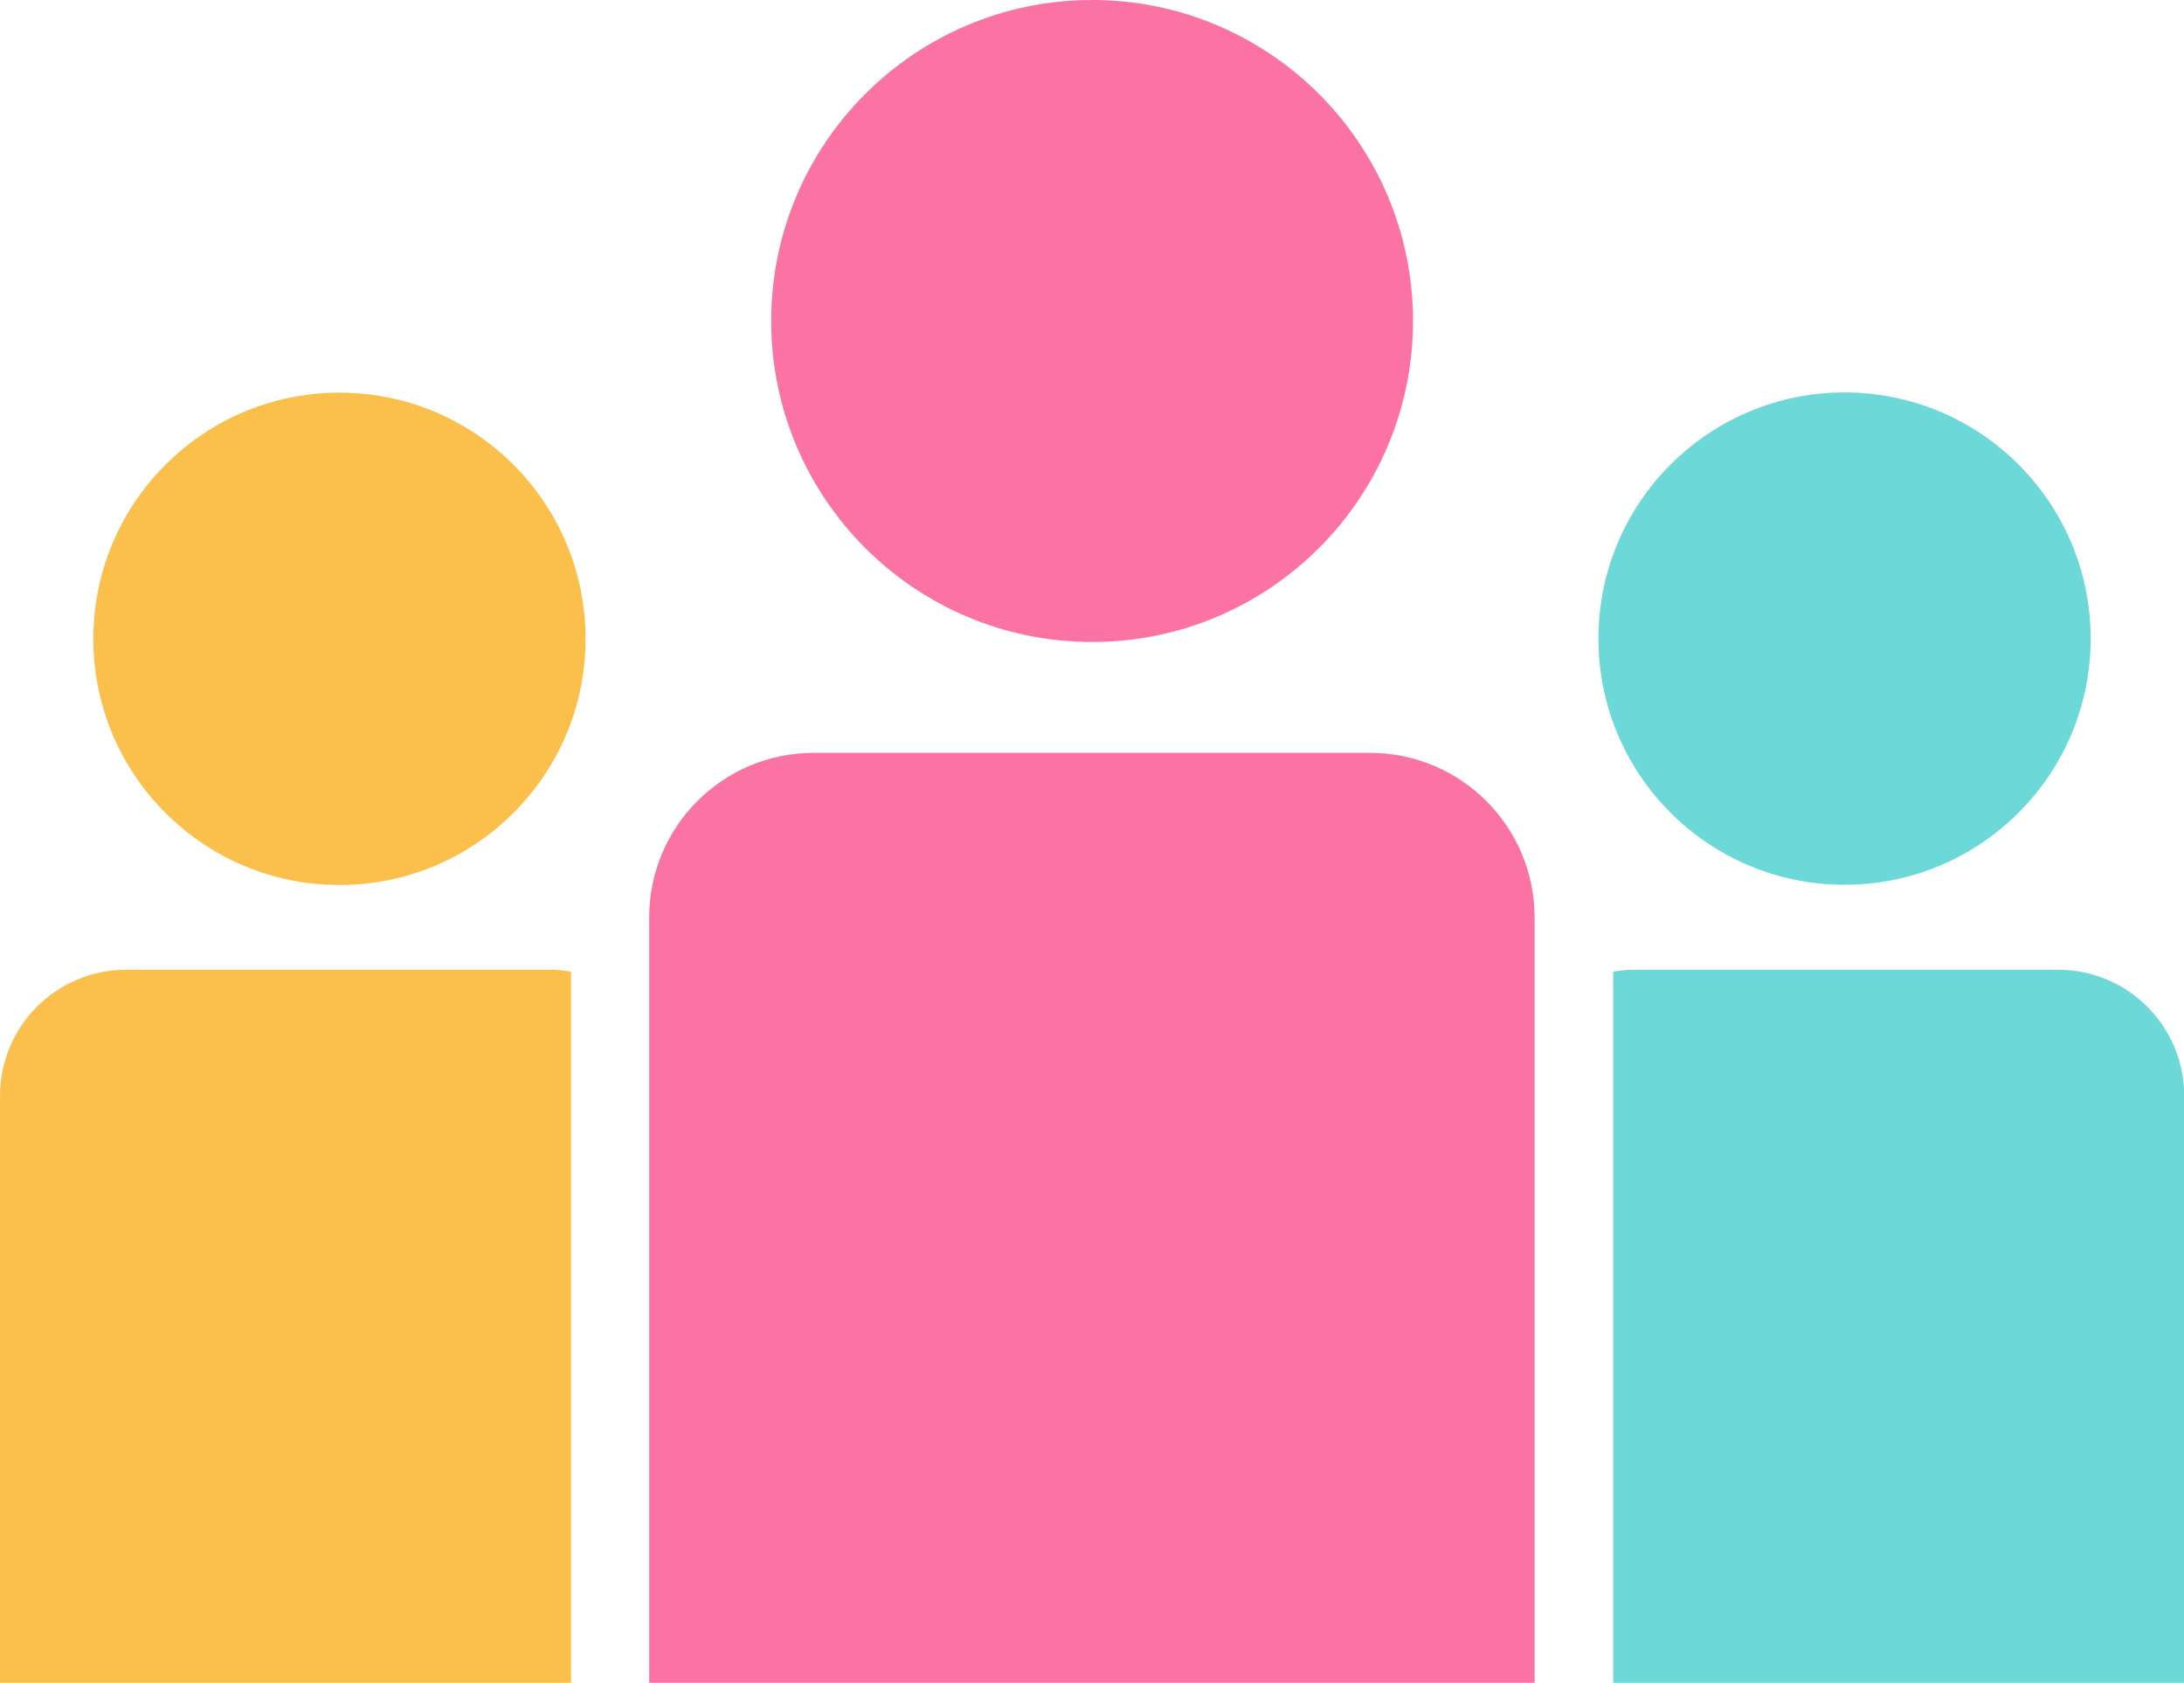 <?xml version="1.0" encoding="UTF-8"?><svg id="_レイヤー_2" xmlns="http://www.w3.org/2000/svg" width="103.65" height="79.84" viewBox="0 0 103.65 79.84"><g id="_レイヤー_1-2"><path d="M87.54,41.98c6.45,0,11.68-5.23,11.68-11.68s-5.23-11.68-11.68-11.68-11.68,5.23-11.68,11.68,5.23,11.68,11.68,11.68h0Z" style="fill:#6cd8d8;"/><path d="M97.67,46.01h-20.24c-.3,0-.58.05-.87.09v33.74h27.1v-27.84c0-3.31-2.68-5.99-5.99-5.99h0Z" style="fill:#6cd8d8;"/><path d="M65.03,35.72h-26.41c-4.31,0-7.81,3.49-7.81,7.81v36.31h42.02v-36.31c0-4.31-3.5-7.81-7.81-7.81h0Z" style="fill:#fb73a3;"/><path d="M16.11,18.63c-6.45,0-11.68,5.23-11.68,11.68s5.23,11.68,11.68,11.68,11.68-5.23,11.68-11.68-5.23-11.68-11.68-11.68h0Z" style="fill:#fbbf4c;"/><path d="M51.83,30.46c8.41,0,15.23-6.82,15.23-15.23S60.24,0,51.83,0s-15.23,6.82-15.23,15.23,6.82,15.23,15.23,15.23h0Z" style="fill:#fb73a3;"/><path d="M5.99,46.01c-3.31,0-5.99,2.68-5.99,5.99v27.84h27.1v-33.74c-.29-.04-.57-.09-.87-.09H5.99Z" style="fill:#fbbf4c;"/></g></svg>